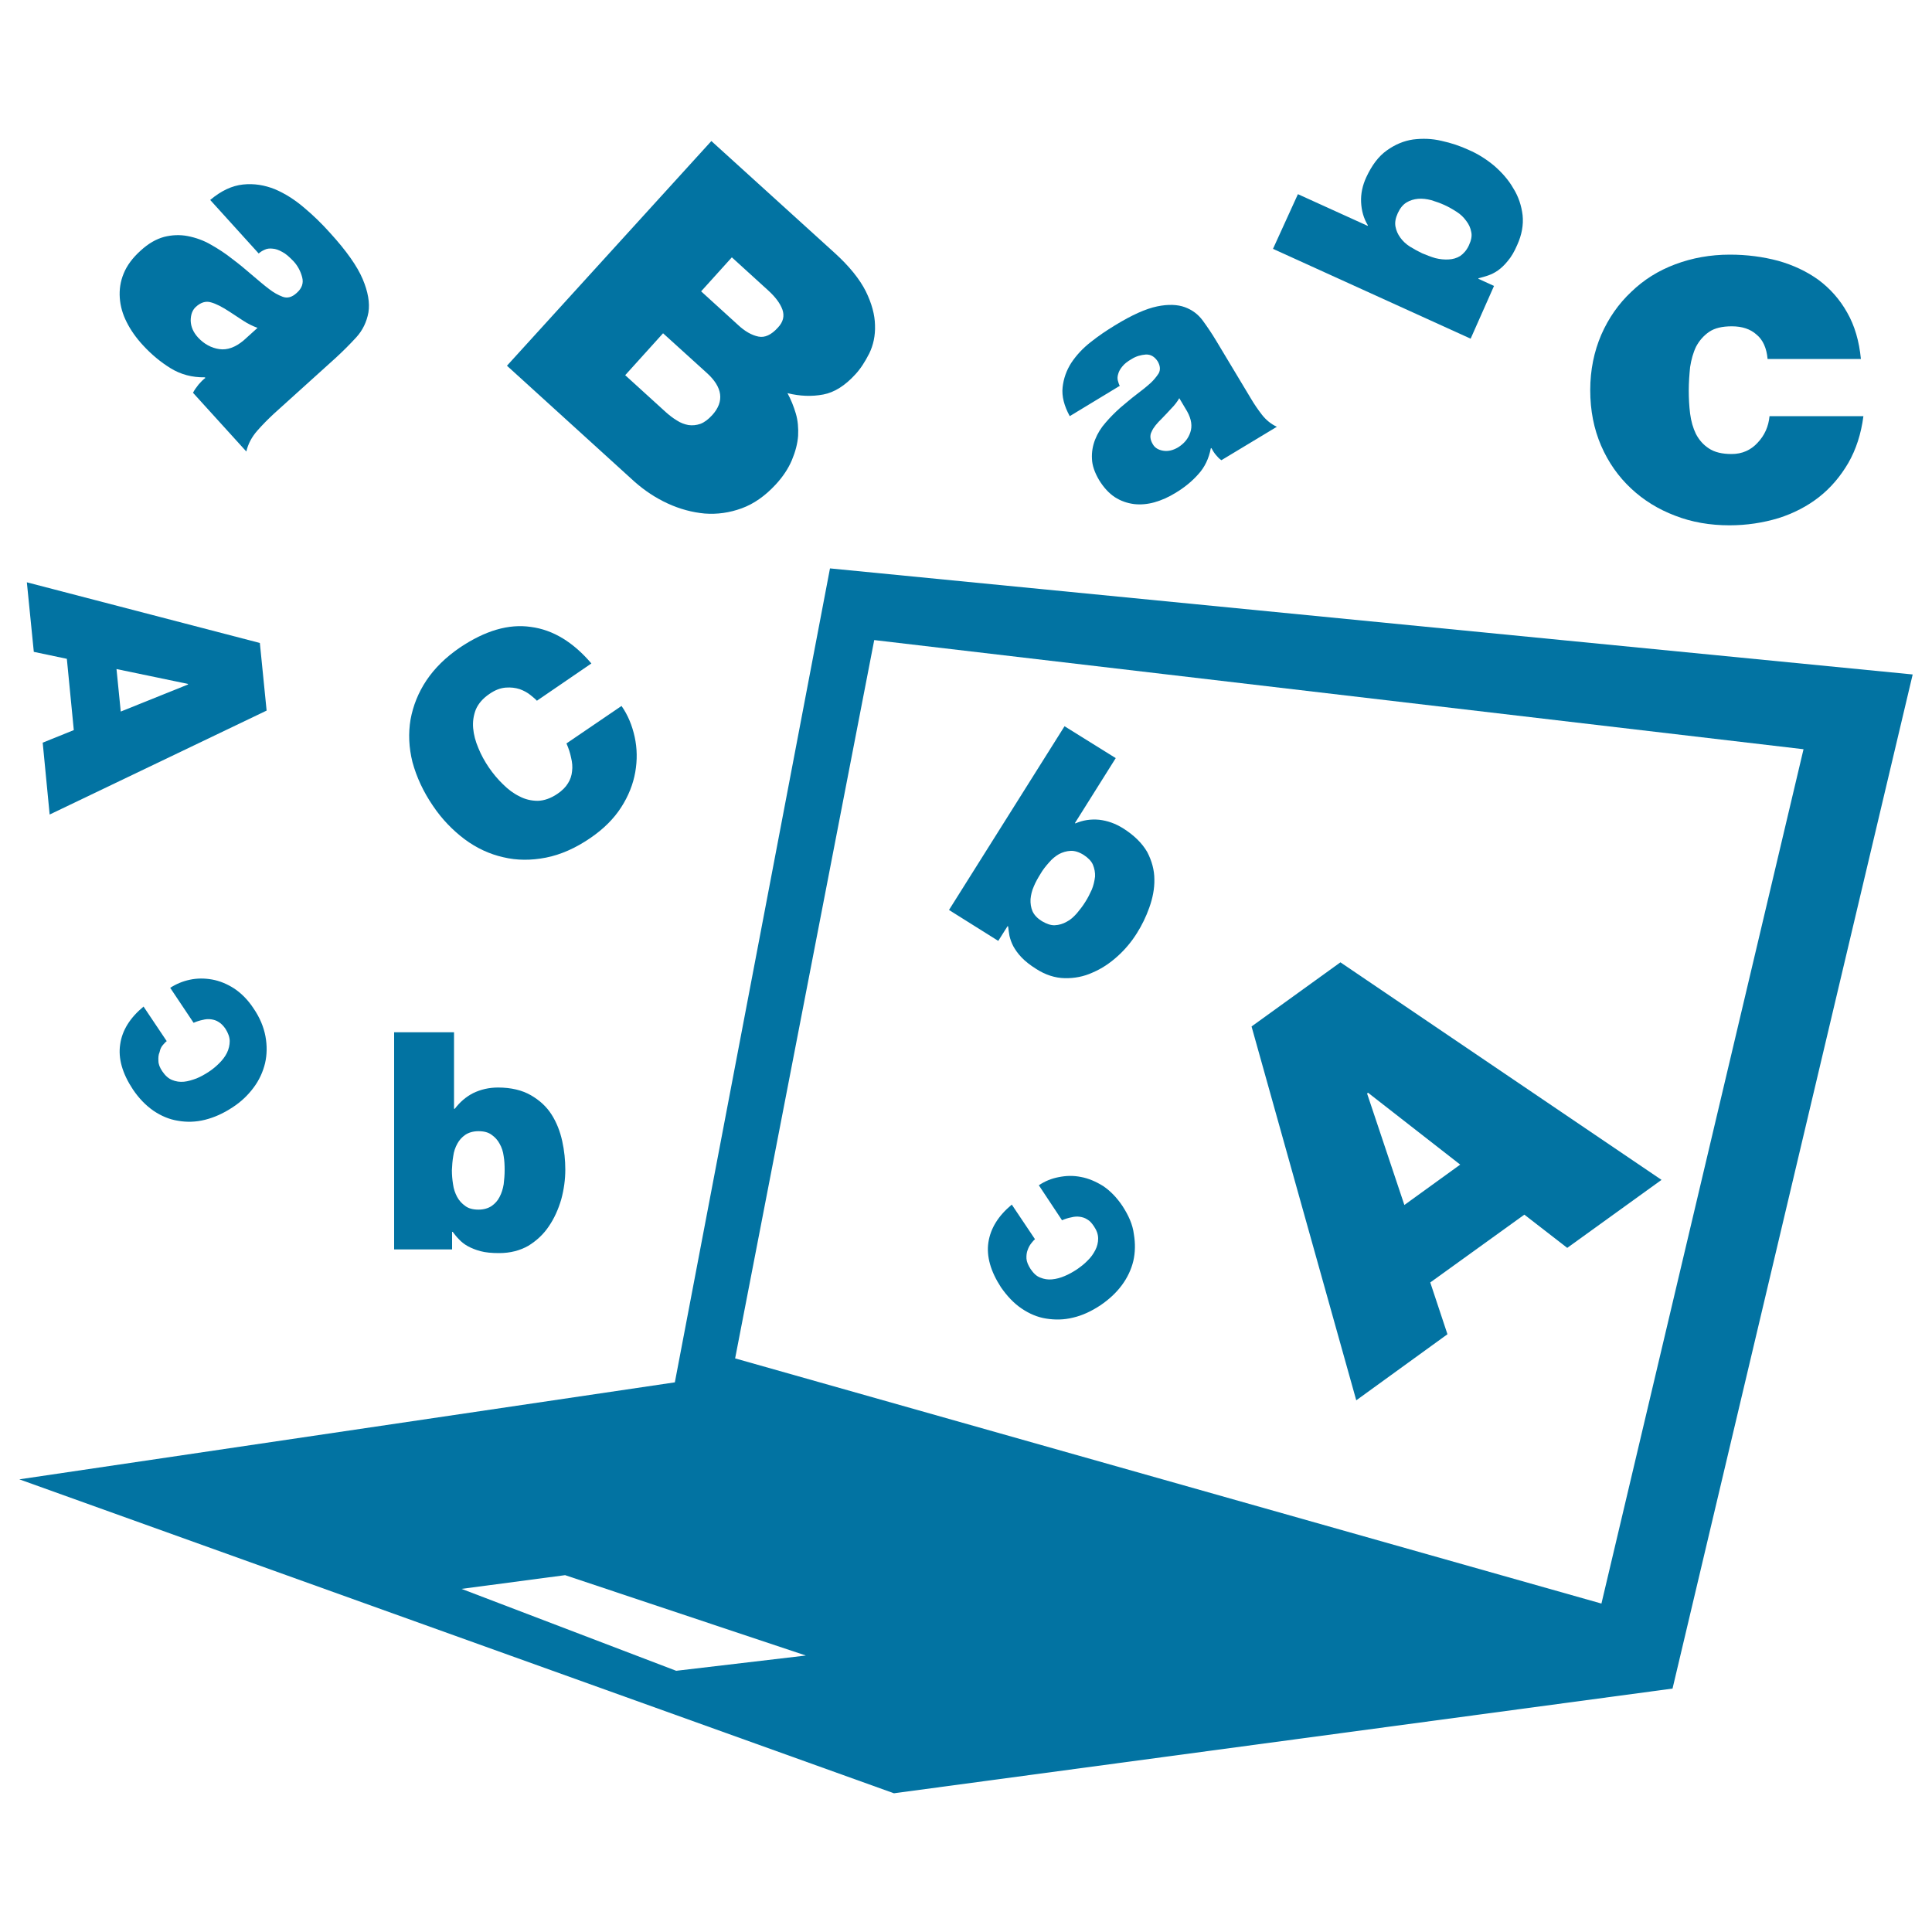 <svg xmlns="http://www.w3.org/2000/svg" viewBox="0 0 1000 1000" style="fill:#0273a2">
<title>Computer With Floating Letters Signs SVG icon</title>
<g><g><path d="M429.6,294.2l-80.3,421.3l0,0L10,765.7l452.7,162.5L865.7,874L990,349.1L429.6,294.2z M350,864.8l-111.1-42.4l53.6-7.1l124.6,41.6L350,864.8z M828.9,830L380.5,703.1l72-371.8l481,56.5L828.9,830z"/><path d="M693.8,498.1l-46,33.2l54.2,193.5l47.2-34.2l-8.9-26.8l48.7-35.1l22.2,17.2l48.8-35.2L693.8,498.1z M726.9,623.7L707.6,566l0.5-0.4l47.7,37.2L726.9,623.7z"/><path d="M34.6,341l3.6,36.9l-16.1,6.5l3.6,37.2L138,367.8l-3.5-35L13.9,301.4l3.6,36L34.6,341z M97.3,354l0,0.3l-34.8,14l-2.2-22L97.3,354z"/><path d="M345.6,260.6c6.3,2.9,12.7,4.6,19.1,5.2c6.5,0.5,12.9-0.4,19.2-2.7c6.3-2.3,12.1-6.4,17.5-12.2c3.9-4.2,6.7-8.5,8.5-12.8c1.8-4.3,2.9-8.5,3.2-12.5c0.2-4-0.1-7.9-1.2-11.6c-1.1-3.7-2.5-7.2-4.3-10.5c6.5,1.6,12.6,1.8,18.5,0.7c5.8-1.1,11.3-4.6,16.6-10.4c2.7-2.9,5-6.5,7.2-10.8c2.1-4.3,3.2-9.2,3-14.7c-0.1-5.4-1.7-11.3-4.8-17.6c-3.2-6.3-8.5-12.9-16.1-19.8l-63.8-57.9L262.4,189.3l66,60C333.6,253.9,339.3,257.7,345.6,260.6z M378.8,133.2l18.9,17.2c3.7,3.4,6.1,6.6,7.3,9.9c1.1,3.3,0.4,6.3-2.3,9.2c-3.5,3.9-6.9,5.4-10.2,4.7c-3.4-0.7-7-2.7-10.7-6.2l-18.9-17.2L378.8,133.2z M343.2,172.5l22.5,20.4c8.4,7.5,9.3,14.9,3,21.9c-2.1,2.3-4.1,3.8-6.2,4.6c-2.1,0.7-4.1,0.9-6.2,0.6c-2.1-0.4-4-1.1-6-2.4c-2-1.2-3.9-2.7-5.7-4.3l-21-19.1L343.2,172.5z"/><path d="M224.1,417.1c4.7,7,10.3,12.7,16.4,17.3c6.2,4.6,12.9,7.7,20,9.3c7.1,1.7,14.4,1.7,22.1,0.2c7.6-1.5,15.3-4.9,22.9-10.1c6.9-4.7,12.2-10,16-15.9c3.8-5.9,6.2-12,7.3-18.2c1.1-6.3,1-12.3-0.3-18.3c-1.3-5.9-3.5-11.3-6.8-16l-28.5,19.4c1.1,2.5,1.9,4.9,2.4,7.4c0.6,2.4,0.8,4.8,0.5,7c-0.2,2.2-0.9,4.3-2.1,6.2c-1.2,2-3,3.8-5.5,5.5c-3.4,2.3-6.8,3.5-10.1,3.6c-3.3,0-6.5-0.7-9.5-2.3c-3.1-1.5-5.9-3.6-8.6-6.3c-2.7-2.6-5.1-5.5-7.3-8.7c-2.1-3.1-4-6.5-5.4-10c-1.5-3.5-2.4-6.9-2.7-10.3c-0.3-3.4,0.2-6.6,1.4-9.7c1.3-3,3.6-5.7,7-8c3-2.1,5.8-3.1,8.5-3.3c2.7-0.2,5,0.1,7.2,0.8c2.2,0.8,4,1.8,5.5,3c1.5,1.2,2.7,2.2,3.4,3l28.2-19.3c-9.4-11-19.8-17.4-31.3-18.9c-11.5-1.7-23.7,1.9-36.8,10.7c-7.3,5-13,10.6-17.3,17c-4.2,6.3-6.9,13.1-8.2,20.2c-1.2,7.1-0.9,14.5,1,22.1C215.6,402.2,219.1,409.8,224.1,417.1z"/><path d="M84.3,540.9c0.8-0.9,1.5-1.7,2-2l-12-17.9c-7,5.8-11.1,12.3-12.1,19.6c-1.1,7.2,1.1,15,6.6,23.3c3.1,4.6,6.6,8.2,10.6,11c4,2.7,8.2,4.5,12.7,5.2c4.5,0.8,9.2,0.7,14-0.5c4.8-1.2,9.5-3.3,14.2-6.4c4.5-2.9,8.1-6.4,11-10.3c2.9-3.9,4.8-8.1,5.9-12.6c1-4.4,1.1-9,0.2-13.9c-0.9-4.8-2.9-9.7-6.2-14.5c-2.9-4.4-6.2-7.7-9.9-10.2c-3.7-2.4-7.6-4-11.5-4.7c-3.9-0.7-7.8-0.7-11.5,0.1c-3.8,0.8-7.1,2.2-10.2,4.2l12.1,18.1c1.6-0.7,3.2-1.2,4.7-1.5c1.5-0.4,3-0.5,4.4-0.3c1.4,0.2,2.7,0.6,3.9,1.4c1.2,0.7,2.4,1.9,3.5,3.5c1.4,2.2,2.2,4.4,2.2,6.4c0,2-0.5,4.1-1.4,6c-1,2-2.3,3.7-4,5.4c-1.7,1.7-3.5,3.2-5.5,4.5c-2,1.3-4.1,2.5-6.3,3.4c-2.2,0.8-4.4,1.5-6.5,1.7c-2.1,0.2-4.2-0.1-6.1-0.9c-2-0.8-3.6-2.3-5.1-4.5c-1.3-1.9-2-3.7-2-5.4c-0.1-1.7,0-3.2,0.6-4.5C82.9,543,83.5,541.8,84.3,540.9z"/><path d="M580.9,624.1c-2.9-4.3-6.2-7.7-9.9-10.2c-3.7-2.3-7.6-4-11.5-4.7c-4-0.8-7.7-0.7-11.6,0.1c-3.7,0.7-7.1,2.1-10.2,4.2l12,18.1c1.6-0.7,3.2-1.2,4.8-1.5c1.5-0.4,3-0.5,4.4-0.3c1.4,0.2,2.7,0.6,3.9,1.4c1.3,0.7,2.3,1.9,3.4,3.5c1.5,2.2,2.2,4.3,2.2,6.4c0,2-0.5,4.1-1.5,6c-1,1.9-2.2,3.7-4,5.4c-1.7,1.8-3.6,3.2-5.6,4.6c-2,1.3-4.1,2.5-6.3,3.4c-2.1,0.9-4.3,1.5-6.5,1.7c-2,0.2-4.1-0.1-6-0.9c-2-0.7-3.6-2.3-5.1-4.5c-1.2-1.9-2-3.7-2.1-5.3c-0.1-1.7,0.1-3.2,0.6-4.5c0.5-1.4,1.1-2.5,1.9-3.5c0.7-0.9,1.4-1.7,1.9-2.1l-12-17.9c-7,5.8-11,12.3-12.1,19.5c-1.1,7.2,1.1,15,6.5,23.3c3.2,4.6,6.7,8.3,10.7,11c4,2.7,8.2,4.5,12.7,5.2c4.5,0.7,9.1,0.7,13.9-0.5c4.8-1.1,9.5-3.3,14.2-6.4c4.4-3,8.1-6.4,11-10.3c2.9-3.9,4.9-8.1,6-12.6c1-4.4,1.1-9,0.3-13.8C586.3,633.8,584.1,629,580.9,624.1z"/><path d="M73.9,178.6c4.4,4.8,9.2,8.8,14.4,12c5.2,3.2,11.1,4.8,17.7,4.7l0.3,0.3c-1.2,0.9-2.3,2-3.5,3.4c-1.2,1.5-2.2,2.9-2.9,4.3l27.6,30.4c0.9-4,2.9-7.6,5.6-10.7c2.8-3.2,5.7-6.1,8.6-8.8l32.1-29c3.7-3.4,7.2-6.9,10.6-10.6c3.3-3.6,5.4-8,6.3-12.9c0.8-4.9-0.2-10.7-3-17.3c-2.8-6.6-8.4-14.6-16.9-23.9c-4.1-4.6-8.6-9-13.5-13.1c-4.8-4.1-9.9-7.3-15.1-9.5c-5.3-2.1-10.7-3-16.4-2.4c-5.7,0.6-11.3,3.2-17,8l25.1,27.7c0.8-0.7,1.8-1.4,3-1.9c1.2-0.6,2.6-0.8,4.2-0.6c1.6,0.1,3.2,0.7,5,1.7c1.8,0.9,3.7,2.6,5.9,4.9c2.1,2.3,3.6,5.1,4.4,8.2c0.8,3-0.1,5.7-2.8,8.1c-2.5,2.3-4.9,2.9-7.3,2c-2.4-0.9-4.7-2.2-6.9-3.9c-2.8-2.1-5.7-4.6-9-7.4c-3.2-2.8-6.6-5.6-10.2-8.3c-3.5-2.8-7.2-5.2-11.1-7.4c-3.8-2.2-7.8-3.6-11.9-4.4c-4.1-0.8-8.2-0.6-12.2,0.4c-4.1,1.1-8.2,3.4-12.3,7.2c-4.1,3.7-7,7.6-8.7,11.8c-1.7,4.1-2.3,8.3-2,12.6c0.3,4.3,1.5,8.5,3.6,12.6C67.6,170.8,70.4,174.8,73.9,178.6z M101.3,158.9c2.6-2.4,5.2-3.2,7.9-2.4c2.6,0.7,5.9,2.4,9.7,4.9c2.3,1.5,4.7,3.1,7,4.6c2.3,1.5,4.9,2.8,7.4,3.7l-7.2,6.5c-4.3,3.6-8.5,5.1-12.6,4.5c-4.1-0.6-7.8-2.6-10.9-5.9c-2.5-2.7-3.8-5.6-3.9-8.8C98.7,163,99.5,160.6,101.3,158.9z"/><path d="M579.6,199.7c-0.5-0.8-0.7-1.7-1-2.7c-0.3-1.1-0.2-2.3,0.2-3.5c0.3-1.2,1-2.5,2.1-3.8c1-1.3,2.6-2.6,4.9-3.9c2.2-1.4,4.7-2.1,7.3-2.3c2.5-0.1,4.5,1.1,6.1,3.5c1.4,2.4,1.5,4.5,0.5,6.3c-1.2,1.8-2.5,3.4-4.1,4.9c-2.1,1.9-4.6,3.9-7.4,6c-2.8,2.1-5.5,4.5-8.3,6.8c-2.7,2.4-5.3,5-7.6,7.7c-2.4,2.7-4.2,5.6-5.5,8.9c-1.2,3.1-1.8,6.4-1.6,9.9c0.1,3.4,1.4,7.1,3.7,11c2.4,3.9,5.1,6.8,8.1,8.8c3.1,2,6.3,3.1,9.9,3.6c3.4,0.4,7,0.1,10.6-0.9c3.6-1,7.4-2.7,10.8-4.8c4.7-2.8,8.6-6,11.9-9.7c3.4-3.7,5.5-8.2,6.5-13.4l0.3-0.2c0.6,1.1,1.3,2.3,2.2,3.4c1,1.2,1.9,2.2,3,2.9l28.7-17.3c-3-1.4-5.6-3.5-7.7-6.2c-2.1-2.7-4-5.5-5.6-8.2l-18.2-30.3c-2.1-3.5-4.4-6.9-6.8-10.2c-2.4-3.3-5.5-5.6-9.3-7c-3.8-1.4-8.7-1.6-14.4-0.4c-5.8,1.2-13,4.4-21.8,9.8c-4.3,2.6-8.6,5.5-12.6,8.7c-4.1,3.2-7.4,6.8-10,10.7c-2.5,3.9-4,8.1-4.5,12.7c-0.5,4.6,0.8,9.6,3.7,14.9L579.6,199.7z M606.3,211.4c1.6-1.6,3-3.4,4.1-5.3l4.1,6.9c2.2,4,2.7,7.6,1.6,10.8c-1.1,3.3-3.2,5.8-6.4,7.8c-2.6,1.5-5.1,2.1-7.6,1.7c-2.5-0.4-4.3-1.5-5.3-3.2c-1.5-2.4-1.8-4.7-0.7-6.7c0.8-2,2.8-4.4,5.4-6.9C603.1,214.8,604.7,213.2,606.3,211.4z"/><path d="M234,637.6h0.3c1,1.3,2,2.6,3.3,3.9c1.2,1.3,2.7,2.5,4.5,3.5c1.8,1,4,1.9,6.6,2.6c2.6,0.7,5.8,1,9.6,1c5.8,0,10.8-1.3,15.2-3.8c4.2-2.6,7.8-5.9,10.6-10.1c2.8-4.1,4.9-8.8,6.4-13.9c1.4-5.2,2.1-10.3,2.1-15.4c0-4.9-0.5-9.8-1.6-14.8c-1.1-5-2.9-9.6-5.5-13.7c-2.6-4.1-6.2-7.4-10.7-10c-4.5-2.6-10.2-4-17-4c-4.7,0-9,1-12.9,2.9c-3.9,2-7,4.8-9.5,8.1H235v-39.6h-31v112.4h30V637.6z M234.6,598.4c0.3-2.4,1.1-4.6,2.1-6.4c1-1.9,2.4-3.4,4.1-4.6c1.8-1.2,4.1-1.9,6.9-1.9c2.8,0,5.1,0.6,6.8,1.9c1.7,1.2,3.1,2.7,4.1,4.6c1.1,1.9,1.8,4.1,2.1,6.4c0.4,2.3,0.5,4.8,0.5,7.3c0,2.4-0.2,4.8-0.5,7.3c-0.4,2.4-1.1,4.6-2.1,6.5c-1,2-2.4,3.5-4.1,4.7c-1.8,1.2-4.1,1.9-6.8,1.9c-2.9,0-5.2-0.6-6.9-1.9c-1.7-1.2-3.2-2.8-4.2-4.7c-1-1.9-1.8-4.1-2.1-6.5c-0.4-2.5-0.6-4.8-0.6-7.3C234,603.2,234.2,600.7,234.6,598.4z"/><path d="M773.3,148l-8.1-3.7l0.1-0.3c1.6-0.4,3.2-0.8,4.9-1.4c1.7-0.6,3.4-1.4,5.1-2.6c1.7-1.2,3.4-2.8,5.1-4.9c1.8-2.1,3.4-4.8,4.9-8.3c2.4-5.3,3.3-10.4,2.8-15.4c-0.6-4.9-2.1-9.6-4.8-13.9c-2.5-4.4-5.9-8.2-9.9-11.7c-4.1-3.4-8.5-6.2-13.2-8.2c-4.3-2-9-3.6-14.1-4.7c-5-1.2-9.9-1.3-14.7-0.7c-4.8,0.7-9.3,2.6-13.5,5.6c-4.4,3.1-7.8,7.7-10.7,13.9c-2,4.3-2.9,8.7-2.7,12.9c0.2,4.4,1.3,8.4,3.5,12l-0.1,0.3l-36.1-16.4l-12.9,28.3l102.3,46.5L773.3,148z M755.8,132.5c-1.8,1.1-3.8,1.7-6.1,1.8c-2.2,0.1-4.4-0.1-6.8-0.7c-2.4-0.7-4.6-1.6-6.8-2.5c-2.1-1-4.3-2.2-6.4-3.5c-2-1.3-3.6-2.8-4.9-4.6c-1.3-1.8-2.1-3.6-2.5-5.7c-0.4-2.1,0-4.4,1.2-7s2.7-4.4,4.5-5.5c1.8-1.1,3.8-1.7,6-1.9c2.1-0.2,4.5,0.1,6.8,0.7c2.3,0.7,4.6,1.5,6.8,2.5c2.2,1,4.3,2.2,6.3,3.5c2.1,1.3,3.7,2.9,5,4.7c1.4,1.8,2.2,3.6,2.6,5.7c0.5,2.1,0,4.4-1.2,7C759.1,129.6,757.5,131.3,755.8,132.5z"/><path d="M581.4,428.8c-4.1-2.6-8.2-4-12.5-4.5c-4.3-0.4-8.4,0.2-12.3,1.9l-0.2-0.2l21.1-33.6L551,375.9L491.2,471l25.5,16l4.8-7.6l0.3,0.1c0.2,1.6,0.4,3.2,0.7,4.9c0.4,1.7,1,3.5,2,5.4c1,1.8,2.3,3.7,4.2,5.7c1.9,2,4.4,4,7.6,6c4.8,3.1,9.8,4.7,14.8,4.8c5,0.1,9.8-0.8,14.4-2.9c4.7-2,8.9-4.8,12.9-8.4c4-3.6,7.3-7.6,10-11.9c2.6-4.1,4.8-8.6,6.5-13.4s2.7-9.7,2.6-14.5c0-4.8-1.3-9.6-3.7-14.2C591.2,436.5,587.1,432.4,581.4,428.8z M565.1,460.5c-1,2.2-2.1,4.4-3.4,6.4c-1.3,2.1-2.8,4-4.3,5.8c-1.7,1.9-3.3,3.4-5.3,4.4c-1.9,1.1-4,1.7-6.1,1.8c-2.1,0.1-4.3-0.7-6.7-2.1c-2.4-1.5-4-3.2-4.9-5.2c-0.8-1.9-1.1-4-1-6.2c0.2-2.1,0.7-4.4,1.7-6.6c0.9-2.2,2.1-4.3,3.4-6.4c1.2-2.1,2.7-4,4.4-5.9c1.6-1.9,3.3-3.3,5.2-4.4c1.9-1,3.9-1.6,6.1-1.7c2-0.1,4.3,0.6,6.7,2.1c2.3,1.5,4,3.2,4.8,5.1c0.8,2,1.2,4,1.1,6.1C566.5,456.1,566,458.3,565.1,460.5z"/><path d="M844.2,252.8c6.5,6.1,14.1,10.8,22.8,14.1c8.7,3.4,18.1,5,28.2,5c8.9,0,17.3-1.3,25.3-3.7c7.9-2.5,15-6.2,21-10.9c6.1-4.8,11.1-10.7,15.2-17.7c4-7,6.6-15,7.8-24.2h-48.6c-0.5,5.3-2.5,9.9-6.2,13.8c-3.5,3.8-8,5.8-13.4,5.8c-4.9,0-8.8-0.9-11.8-2.9c-2.9-1.9-5-4.3-6.7-7.5c-1.5-3.1-2.5-6.6-3-10.5c-0.5-3.9-0.7-8-0.7-12c0-4.1,0.3-8.2,0.7-12.1c0.6-3.9,1.6-7.5,3.1-10.6c1.6-3,3.8-5.6,6.7-7.6c2.9-2,6.8-2.9,11.8-2.9c5.3,0,9.6,1.4,12.8,4.3c3.3,2.7,5.2,7,5.7,12.6h48.3c-0.9-9.2-3.2-17.2-7.1-24c-3.8-6.8-8.8-12.4-14.8-16.9c-6.1-4.4-13.1-7.7-20.9-9.9c-7.9-2.1-16.2-3.2-25-3.2c-10.1,0-19.5,1.7-28.3,5c-8.8,3.3-16.3,8-22.8,14.3c-6.5,6.1-11.7,13.5-15.5,22.2c-3.7,8.6-5.7,18.2-5.7,28.6c0,10.6,1.9,20.1,5.6,28.7C832.5,239.4,837.7,246.7,844.2,252.8z"/></g></g>
</svg>